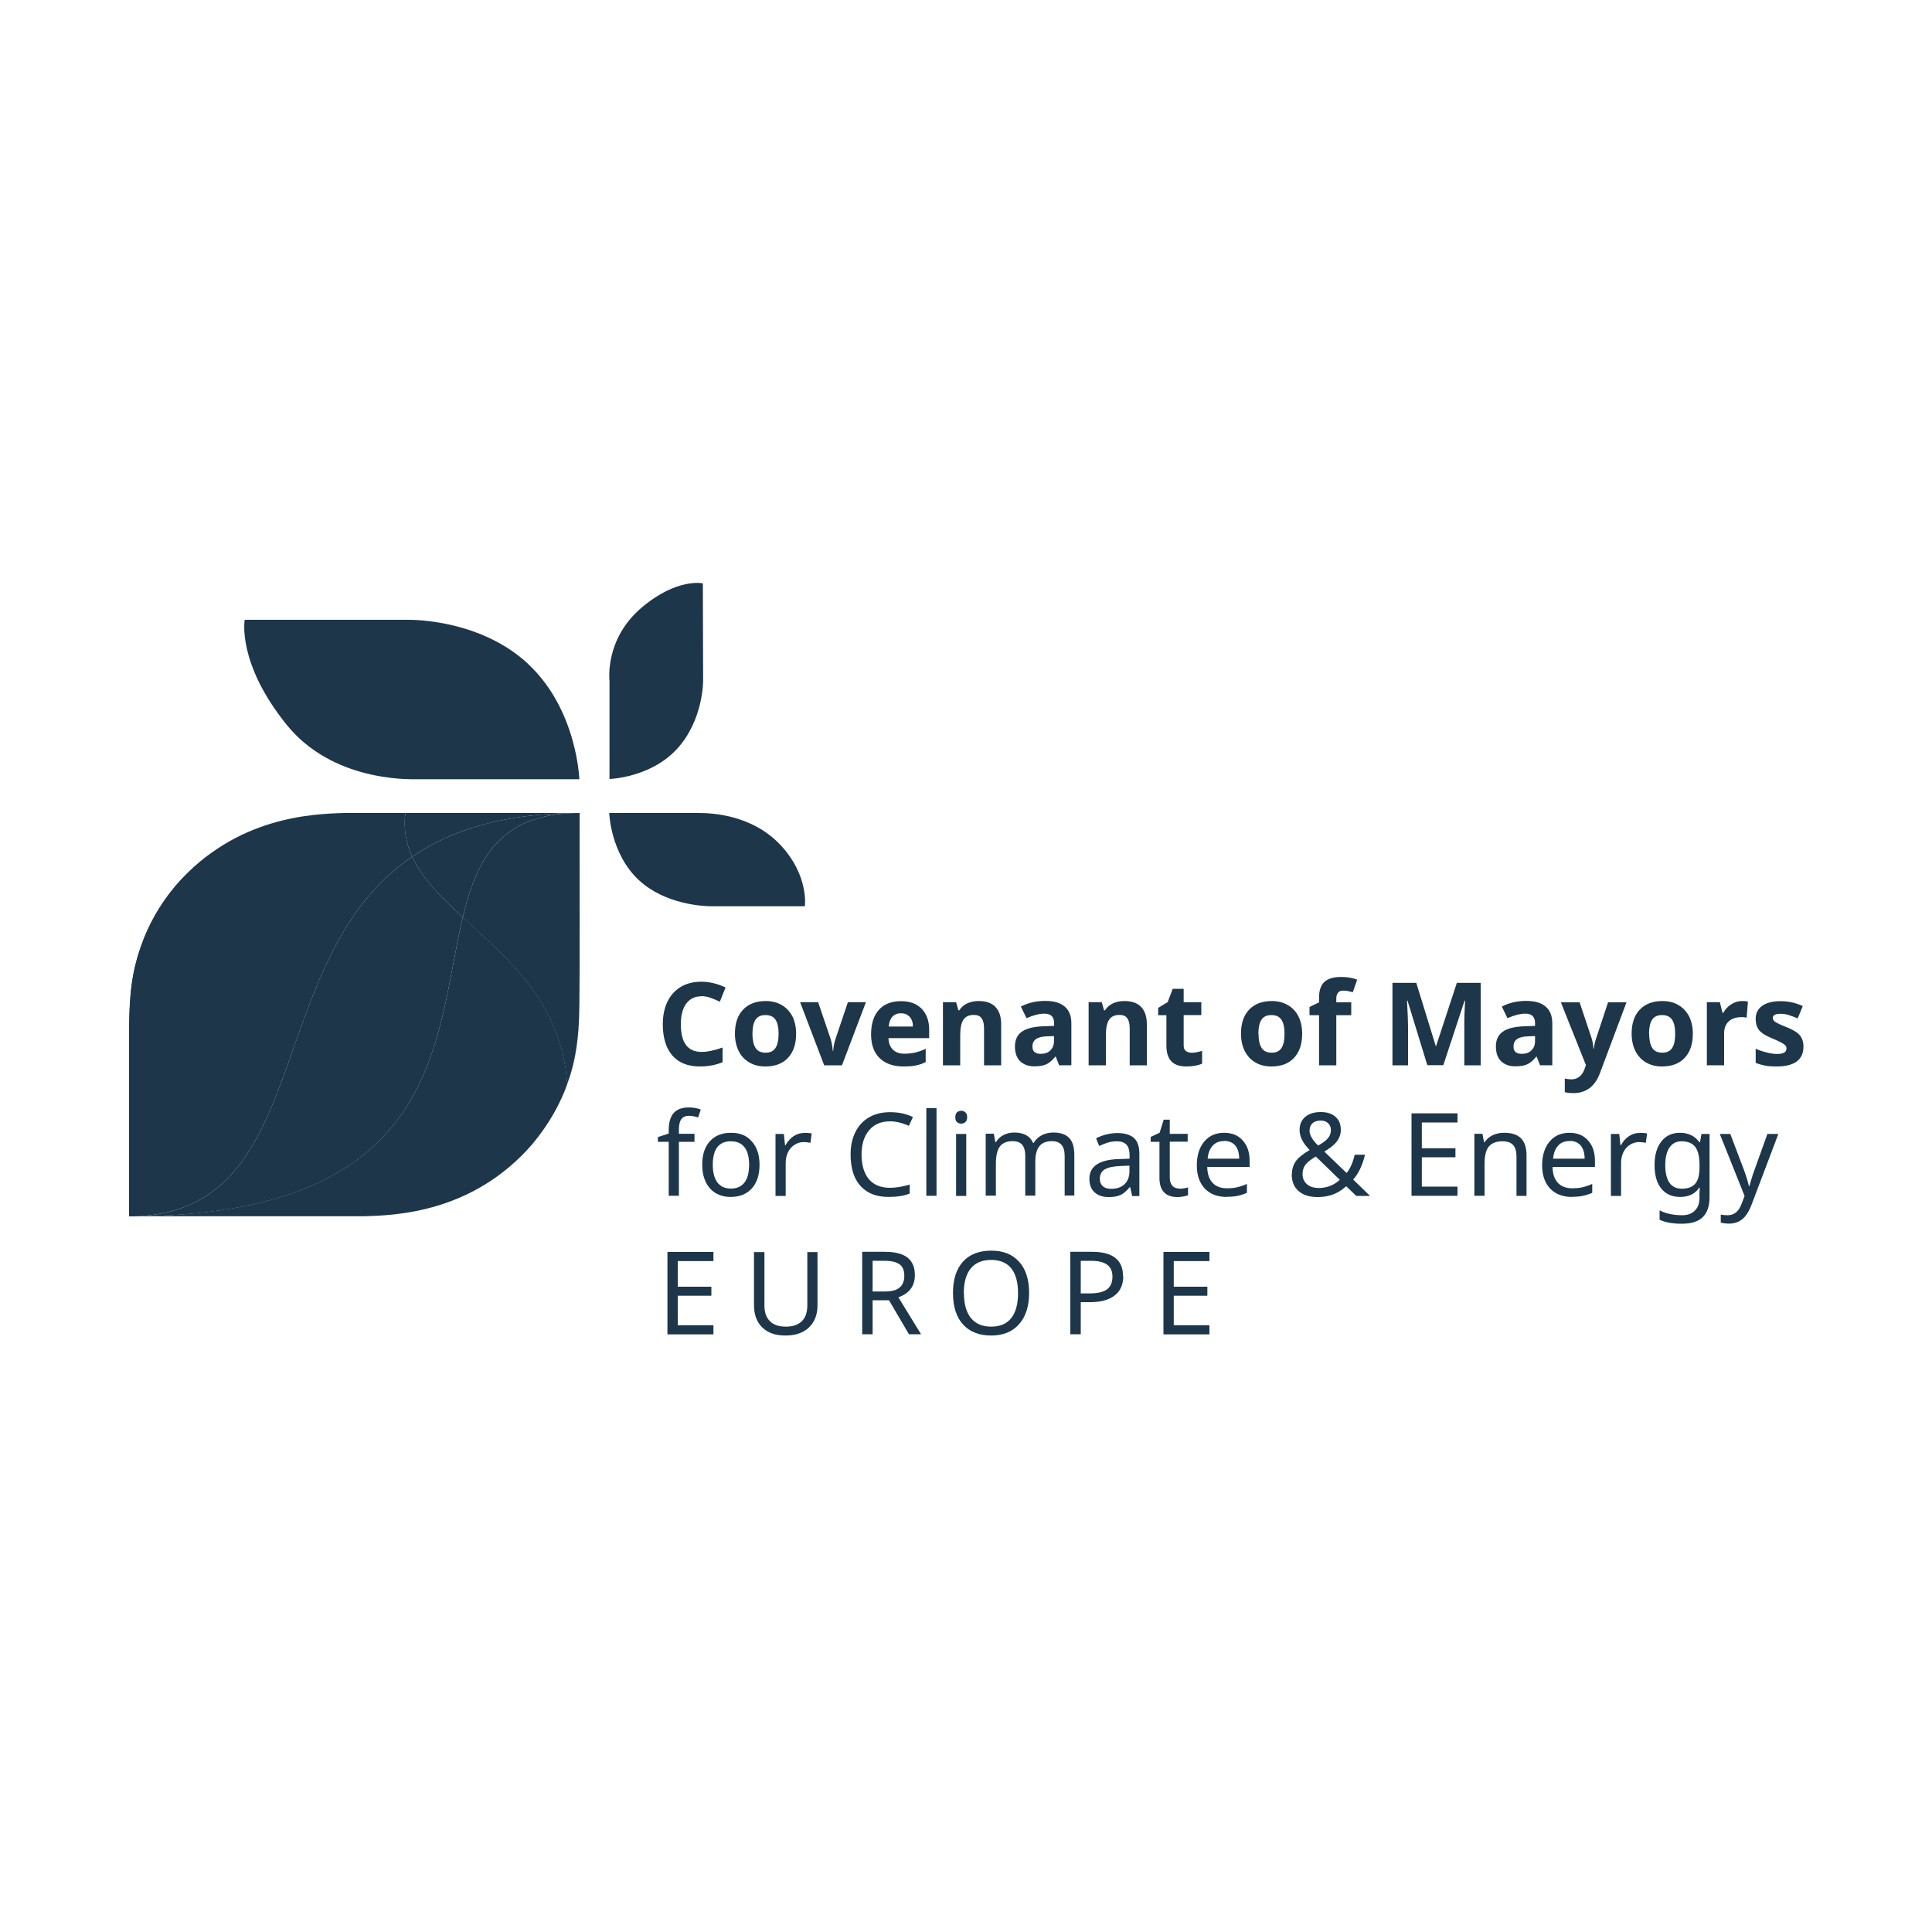 <?xml version="1.0" encoding="UTF-8"?> <svg xmlns="http://www.w3.org/2000/svg" xmlns:i="http://ns.adobe.com/AdobeIllustrator/10.0/" id="Ebene_1" version="1.1" viewBox="0 0 150 150"><defs><style> .st0 { fill: #1d364a; } </style></defs><path class="st0" d="M31.47,63.12h-4.78c-2.36.08-8.38.25-13.02,5.61-1.33,1.6-2.17,3.17-2.69,4.64-.95,2.64-.91,4.93-.96,6.35v14.72c14.58,0,10.11-19.82,21.98-27.93-.47-1.03-.68-2.14-.53-3.39"></path><path class="st0" d="M44.99,75.47c0,1.38-.02,2.59-.04,3.43,0,.36-.03.71-.05,1.04.06-.82.07-1.53.09-2.1v-2.37ZM35.93,71.22c-2.22,9.28-1.45,23.21-25.91,23.21h18.3c2.36-.08,8.38-.24,13.02-5.61,1.33-1.6,2.17-3.17,2.7-4.64-.39-6.31-4.64-9.77-8.1-12.97"></path><path class="st0" d="M32,66.51c-11.87,8.1-7.4,27.93-21.98,27.93,24.46,0,23.69-13.94,25.91-23.22-1.67-1.54-3.15-3.01-3.93-4.71"></path><path class="st0" d="M41.01,51.55c-3.38-3.14-8.03-3.43-9.31-3.43-2.28,0-12.7,0-12.7,0,0,0-.62,3.33,3.23,8.12,3.56,4.43,9.45,4.26,10.11,4.26h12.64s-.17-5.4-3.97-8.94"></path><path class="st0" d="M54.56,45.29s-2.01-.44-4.75,1.89c-2.88,2.44-2.49,5.65-2.49,5.65v7.65s3.17-.09,5.23-2.32c2.06-2.23,2.04-5.28,2.04-5.28l-.02-7.58Z"></path><path class="st0" d="M54.24,63.12h-6.94s.09,3.17,2.32,5.23c2.03,1.87,4.96,2.01,5.6,2.01h7.27s.33-2.38-1.89-4.75c-2.25-2.4-5.45-2.49-6.36-2.49"></path><path class="st0" d="M44.9,79.94c-.09,1.22-.31,2.67-.88,4.25.45-1.13.76-2.48.88-4.25M44.99,63.12h-13.52,13.52v12.35c.03-4.26,0-10.18,0-12.35"></path><path class="st0" d="M44.99,63.12h-13.52c-.16,1.25.06,2.36.53,3.39,3.05-2.08,7.18-3.39,12.99-3.39"></path><path class="st0" d="M44.99,63.12h0c-6.1,0-7.95,3.47-9.06,8.1,3.46,3.19,7.71,6.66,8.1,12.97.57-1.58.78-3.03.88-4.24.02-.33.04-.68.05-1.04.02-.85.03-2.05.04-3.43v-12.35Z"></path><path class="st0" d="M44.99,63.12h0c-5.81,0-9.94,1.31-12.99,3.39.78,1.7,2.26,3.18,3.93,4.71,1.11-4.63,2.96-8.1,9.06-8.1"></path><path class="st0" d="M10.02,94.44c4.88,0,11.16-8.05,8.7-16.07-2.1-6.85-5.88-9.18-2.44-12.04-2.05,1.5-4.12,3.73-5.3,7.04-.7,1.98-.96,3.5-.96,7.14v13.93Z"></path><path class="st0" d="M54.47,77.35c-.51,0-.91.19-1.19.57-.28.38-.42.92-.42,1.61,0,1.43.54,2.14,1.61,2.14.45,0,.99-.11,1.63-.34v1.14c-.53.22-1.11.33-1.76.33-.93,0-1.64-.28-2.14-.85-.49-.57-.74-1.38-.74-2.43,0-.67.12-1.25.36-1.75.24-.5.59-.88,1.04-1.15.45-.27.99-.4,1.6-.4s1.25.15,1.87.45l-.44,1.1c-.24-.11-.48-.21-.72-.3-.24-.08-.48-.13-.71-.13"></path><path class="st0" d="M61.81,80.26c0,.8-.21,1.42-.63,1.87-.42.45-1.01.67-1.76.67-.47,0-.88-.1-1.24-.31-.36-.21-.64-.5-.83-.89-.19-.39-.29-.83-.29-1.35,0-.8.21-1.42.63-1.86.42-.44,1-.67,1.76-.67.47,0,.88.1,1.24.31.36.21.63.5.83.88.19.38.29.83.29,1.34M58.42,80.26c0,.48.08.85.24,1.1.16.25.42.37.78.37s.61-.12.77-.37c.16-.25.24-.61.24-1.1s-.08-.85-.24-1.09c-.16-.24-.42-.36-.78-.36s-.61.12-.77.36c-.16.24-.24.61-.24,1.09"></path><path class="st0" d="M63.99,82.71l-1.87-4.9h1.4l.95,2.79c.1.3.16.64.19,1h.03c.02-.33.08-.66.2-1l.94-2.79h1.4l-1.86,4.9h-1.37Z"></path><path class="st0" d="M70.14,82.8c-.79,0-1.4-.22-1.85-.65-.44-.43-.66-1.05-.66-1.85s.2-1.45.61-1.9c.41-.45.98-.67,1.7-.67s1.23.2,1.62.59c.38.4.58.94.58,1.63v.65h-3.16c.01.38.13.68.34.89.21.21.51.32.89.32.29,0,.57-.03.84-.09.26-.06.54-.16.82-.29v1.03c-.23.12-.48.2-.75.26-.27.06-.59.08-.97.08M69.95,78.67c-.28,0-.5.09-.67.27-.16.18-.25.43-.28.76h1.88c0-.33-.09-.58-.26-.76-.17-.18-.39-.27-.67-.27"></path><path class="st0" d="M77.74,82.71h-1.34v-2.86c0-.35-.06-.62-.19-.79-.12-.18-.32-.26-.6-.26-.38,0-.64.12-.81.37-.17.25-.25.66-.25,1.24v2.3h-1.34v-4.9h1.02l.18.63h.07c.15-.24.36-.42.62-.54.26-.12.56-.18.89-.18.57,0,1,.15,1.3.46.29.31.44.75.44,1.33v3.19Z"></path><path class="st0" d="M82.23,82.71l-.26-.67h-.04c-.22.28-.46.48-.69.59-.24.11-.55.16-.93.16-.47,0-.84-.14-1.11-.4-.27-.27-.4-.65-.4-1.15s.18-.9.55-1.15c.36-.25.91-.38,1.64-.41l.85-.03v-.21c0-.5-.25-.74-.76-.74-.39,0-.85.12-1.38.35l-.44-.9c.56-.29,1.19-.44,1.88-.44s1.16.14,1.51.43c.35.29.53.72.53,1.31v3.26h-.93ZM81.83,80.44l-.52.02c-.39.01-.68.08-.87.21-.19.13-.28.32-.28.59,0,.38.22.56.65.56.31,0,.56-.09.74-.27.18-.18.28-.41.28-.71v-.4Z"></path><path class="st0" d="M89.05,82.71h-1.34v-2.86c0-.35-.06-.62-.19-.79-.12-.18-.32-.26-.6-.26-.38,0-.64.12-.81.37-.17.25-.25.66-.25,1.24v2.3h-1.34v-4.9h1.02l.18.63h.07c.15-.24.36-.42.62-.54.26-.12.56-.18.89-.18.57,0,1,.15,1.3.46.29.31.44.75.44,1.33v3.19Z"></path><path class="st0" d="M92.49,81.74c.23,0,.51-.05.84-.15v.99c-.33.15-.74.22-1.23.22-.53,0-.92-.14-1.17-.41-.24-.27-.37-.67-.37-1.21v-2.36h-.64v-.57l.74-.45.39-1.03h.85v1.04h1.37v1h-1.37v2.36c0,.19.05.33.16.42.11.09.25.14.42.14"></path><path class="st0" d="M101.1,80.26c0,.8-.21,1.42-.63,1.87-.42.45-1,.67-1.76.67-.47,0-.88-.1-1.24-.31-.36-.21-.63-.5-.83-.89-.19-.39-.29-.83-.29-1.35,0-.8.21-1.42.63-1.86.42-.44,1-.67,1.76-.67.47,0,.88.1,1.24.31.36.21.64.5.83.88.19.38.29.83.29,1.34M97.71,80.26c0,.48.08.85.24,1.1.16.25.42.37.78.37s.61-.12.77-.37c.16-.25.23-.61.23-1.1s-.08-.85-.24-1.09c-.16-.24-.42-.36-.78-.36s-.61.12-.77.36c-.16.24-.24.61-.24,1.09"></path><path class="st0" d="M104.91,78.82h-1.16v3.89h-1.34v-3.89h-.74v-.64l.74-.36v-.36c0-.56.14-.97.41-1.22.28-.26.71-.39,1.32-.39.46,0,.87.07,1.23.21l-.34.98c-.27-.08-.52-.13-.74-.13-.19,0-.33.06-.41.17-.08.11-.13.25-.13.43v.31h1.16v1Z"></path><path class="st0" d="M110.82,82.71l-1.54-5.02h-.04c.06,1.02.08,1.7.08,2.04v2.98h-1.21v-6.4h1.85l1.51,4.9h.03l1.61-4.9h1.85v6.4h-1.27v-3.03c0-.14,0-.31,0-.5,0-.19.02-.68.06-1.49h-.04l-1.65,5.01h-1.24Z"></path><path class="st0" d="M119.57,82.71l-.26-.67h-.04c-.22.28-.46.48-.69.59-.24.11-.55.16-.93.16-.47,0-.84-.14-1.11-.4-.27-.27-.4-.65-.4-1.15s.18-.9.55-1.15c.36-.25.91-.38,1.64-.41l.85-.03v-.21c0-.5-.25-.74-.76-.74-.39,0-.85.12-1.38.35l-.44-.9c.56-.29,1.19-.44,1.88-.44s1.16.14,1.51.43c.35.29.53.72.53,1.31v3.26h-.93ZM119.18,80.44l-.52.02c-.39.01-.68.08-.87.21-.19.13-.28.32-.28.59,0,.38.21.56.65.56.31,0,.56-.09.74-.27.18-.18.28-.41.28-.71v-.4Z"></path><path class="st0" d="M121.18,77.82h1.46l.92,2.75c.08.24.13.52.16.85h.03c.03-.3.09-.58.19-.85l.91-2.75h1.43l-2.07,5.52c-.19.51-.46.89-.81,1.15-.35.25-.76.38-1.23.38-.23,0-.46-.02-.68-.07v-1.06c.16.04.33.06.53.06.24,0,.44-.07.62-.22.18-.14.31-.36.41-.65l.08-.24-1.94-4.86Z"></path><path class="st0" d="M131.43,80.26c0,.8-.21,1.42-.63,1.87-.42.45-1.01.67-1.76.67-.47,0-.88-.1-1.24-.31-.36-.21-.63-.5-.83-.89-.19-.39-.29-.83-.29-1.35,0-.8.21-1.42.63-1.86.42-.44,1-.67,1.76-.67.47,0,.88.1,1.24.31.36.21.63.5.83.88.19.38.29.83.29,1.34M128.04,80.26c0,.48.08.85.24,1.1s.42.37.78.37.61-.12.77-.37c.16-.25.23-.61.23-1.1s-.08-.85-.24-1.09c-.16-.24-.42-.36-.78-.36s-.61.12-.77.36c-.16.24-.24.61-.24,1.09"></path><path class="st0" d="M135.26,77.72c.18,0,.33.01.45.04l-.1,1.25c-.11-.03-.24-.04-.39-.04-.43,0-.76.11-1,.33-.24.22-.36.53-.36.92v2.49h-1.34v-4.9h1.01l.2.82h.07c.15-.28.36-.5.62-.66.26-.17.54-.25.84-.25"></path><path class="st0" d="M140.02,81.26c0,.5-.17.89-.52,1.15-.35.26-.87.39-1.57.39-.36,0-.66-.02-.91-.07-.25-.05-.49-.12-.71-.21v-1.1c.25.12.53.21.84.29.31.08.58.12.82.12.49,0,.73-.14.73-.42,0-.11-.03-.19-.1-.26-.07-.07-.18-.14-.33-.22-.16-.08-.37-.18-.63-.29-.38-.16-.65-.3-.83-.44-.18-.13-.31-.29-.38-.46-.08-.17-.12-.39-.12-.64,0-.43.17-.77.51-1.01.34-.24.82-.36,1.43-.36s1.16.13,1.72.38l-.4.96c-.25-.11-.47-.19-.69-.26-.21-.07-.43-.1-.65-.1-.39,0-.59.11-.59.32,0,.12.06.22.19.31.13.09.4.22.83.39.38.15.66.3.84.43.18.13.31.29.39.46.08.18.13.38.13.63"></path><path class="st0" d="M53.92,88.65h-1.21v4.19h-.79v-4.19h-.84v-.37l.84-.27v-.28c0-.58.13-1.02.38-1.31s.65-.44,1.18-.44c.31,0,.62.05.93.16l-.21.62c-.27-.09-.51-.13-.71-.13-.27,0-.46.09-.59.26-.13.17-.19.45-.19.83v.31h1.21v.61Z"></path><path class="st0" d="M58.97,90.43c0,.78-.2,1.4-.6,1.84-.4.44-.94.66-1.65.66-.44,0-.82-.1-1.16-.3-.33-.2-.59-.49-.77-.87-.18-.38-.27-.82-.27-1.32,0-.78.19-1.39.59-1.83.39-.44.94-.66,1.65-.66s1.22.22,1.61.67c.4.44.6,1.05.6,1.81M55.34,90.43c0,.6.12,1.06.36,1.38.24.31.59.47,1.05.47s.81-.16,1.05-.47c.24-.31.36-.77.36-1.38s-.12-1.06-.36-1.36c-.24-.31-.59-.46-1.06-.46-.93,0-1.4.61-1.4,1.82"></path><path class="st0" d="M62.46,87.95c.21,0,.4.02.56.05l-.1.73c-.18-.04-.35-.06-.52-.06-.25,0-.49.07-.71.21-.22.14-.39.33-.51.58-.12.25-.18.52-.18.82v2.57h-.79v-4.81h.65l.09.88h.03c.19-.32.4-.56.65-.72.25-.16.52-.24.82-.24"></path><path class="st0" d="M69.1,87.06c-.69,0-1.23.23-1.62.69-.39.46-.59,1.09-.59,1.89s.19,1.46.57,1.91c.38.45.93.67,1.63.67.46,0,.97-.08,1.54-.25v.7c-.27.1-.53.17-.78.2-.25.04-.54.06-.87.06-.94,0-1.67-.29-2.18-.86-.51-.57-.76-1.39-.76-2.44,0-.66.12-1.24.37-1.73.24-.5.6-.88,1.06-1.15.47-.27,1.01-.4,1.64-.4.68,0,1.27.13,1.77.38l-.32.68c-.51-.23-1-.35-1.45-.35"></path><rect class="st0" x="71.92" y="86.03" width=".79" height="6.81"></rect><path class="st0" d="M74.17,86.74c0-.17.04-.3.13-.38.09-.08.2-.12.33-.12.12,0,.23.04.32.12.09.08.14.2.14.38s-.05.3-.14.38c-.09.08-.2.12-.32.12-.13,0-.24-.04-.33-.12-.09-.08-.13-.21-.13-.38M75.02,92.85h-.79v-4.81h.79v4.81Z"></path><path class="st0" d="M82.66,92.84v-3.1c0-.76-.33-1.14-.98-1.14-.45,0-.78.13-.98.39-.21.26-.32.66-.32,1.19v2.65h-.78v-3.1c0-.38-.08-.66-.24-.85-.16-.19-.41-.28-.75-.28-.44,0-.77.14-.98.41-.2.27-.31.72-.31,1.33v2.49h-.79v-4.81h.63l.12.66h.04c.14-.23.33-.42.58-.55.25-.13.53-.2.84-.2.75,0,1.24.27,1.47.81h.04c.15-.26.37-.46.63-.6.27-.14.57-.21.91-.21.54,0,.95.14,1.22.42.27.28.4.73.4,1.34v3.13h-.78Z"></path><path class="st0" d="M87.9,92.85l-.15-.68h-.04c-.24.3-.48.5-.72.61-.24.11-.54.16-.9.16-.47,0-.84-.12-1.11-.37-.27-.25-.4-.6-.4-1.05,0-.97.77-1.49,2.31-1.53l.81-.03v-.28c0-.36-.08-.63-.24-.81-.16-.17-.41-.26-.76-.26-.25,0-.49.04-.72.11-.23.08-.44.16-.64.25l-.24-.59c.24-.13.51-.23.79-.3.29-.07.57-.11.85-.11.58,0,1.01.13,1.3.38.28.26.42.67.42,1.23v3.28h-.57ZM86.27,92.3c.44,0,.79-.12,1.04-.36.25-.24.38-.58.38-1.01v-.43l-.71.03c-.55.02-.95.11-1.21.26-.25.16-.38.4-.38.73,0,.25.08.44.23.58.15.13.37.2.65.2"></path><path class="st0" d="M91.57,92.29c.1,0,.22,0,.36-.03.14-.02.24-.05.31-.07v.61c-.07.03-.19.06-.34.09-.15.03-.31.05-.47.05-.94,0-1.41-.5-1.41-1.49v-2.8h-.68v-.38l.69-.32.32-1.02h.47v1.1h1.39v.61h-1.39v2.78c0,.28.07.49.2.64.13.15.32.22.55.22"></path><path class="st0" d="M95.24,92.93c-.72,0-1.29-.22-1.7-.65-.41-.44-.62-1.04-.62-1.8s.19-1.38.57-1.84c.38-.46.9-.69,1.55-.69.6,0,1.09.19,1.44.59.36.39.54.92.54,1.58v.48h-3.29c.01.55.15.96.42,1.24.26.28.64.42,1.12.42.26,0,.5-.02.73-.07.23-.05.5-.13.81-.27v.69c-.27.12-.51.19-.75.24-.23.05-.51.07-.83.07M95.04,88.59c-.38,0-.67.12-.89.36-.22.24-.35.58-.39,1.01h2.45c0-.45-.11-.79-.31-1.03-.2-.23-.49-.35-.85-.35"></path><path class="st0" d="M100.3,91.18c0-.38.1-.71.29-1,.2-.29.56-.58,1.09-.89-.23-.25-.39-.45-.48-.6-.09-.15-.17-.3-.22-.46-.05-.16-.08-.32-.08-.49,0-.43.14-.77.43-1.02s.69-.38,1.22-.38c.48,0,.86.12,1.14.37.28.25.41.58.41,1.02,0,.32-.1.61-.3.88-.2.27-.53.53-.98.8l1.73,1.66c.27-.32.48-.79.63-1.42h.8c-.2.83-.51,1.47-.92,1.93l1.31,1.27h-1.07l-.78-.75c-.33.3-.68.51-1.03.64-.36.13-.75.2-1.18.2-.63,0-1.12-.15-1.48-.46-.36-.31-.54-.74-.54-1.3M102.34,92.24c.66,0,1.22-.21,1.68-.64l-1.86-1.81c-.4.24-.68.46-.82.66-.14.2-.21.43-.21.7,0,.33.11.59.34.79.22.2.52.29.88.29M101.67,87.74c0,.19.05.38.16.57.1.19.27.4.51.63.36-.2.62-.39.77-.58.15-.18.22-.39.22-.63,0-.22-.08-.4-.22-.53-.15-.14-.34-.2-.58-.2-.26,0-.47.07-.62.2-.15.14-.23.32-.23.54"></path><polygon class="st0" points="113.16 92.84 109.59 92.84 109.59 86.44 113.16 86.44 113.16 87.15 110.39 87.15 110.39 89.15 113 89.15 113 89.85 110.39 89.85 110.39 92.13 113.16 92.13 113.16 92.84"></polygon><path class="st0" d="M117.74,92.84v-3.07c0-.39-.09-.68-.26-.87-.17-.19-.44-.29-.82-.29-.49,0-.85.14-1.07.41-.22.27-.33.72-.33,1.33v2.49h-.79v-4.81h.63l.12.66h.04c.15-.24.36-.42.63-.55.27-.13.56-.19.89-.19.59,0,1.03.14,1.31.43.29.29.43.73.43,1.34v3.13h-.78Z"></path><path class="st0" d="M122.05,92.93c-.72,0-1.29-.22-1.7-.65-.41-.44-.62-1.04-.62-1.8s.19-1.38.57-1.84c.38-.46.9-.69,1.55-.69.6,0,1.09.19,1.44.59.36.39.54.92.54,1.58v.48h-3.29c.01.55.15.96.42,1.24.26.28.64.42,1.12.42.26,0,.5-.02.73-.07.23-.05.5-.13.81-.27v.69c-.27.12-.51.19-.75.24s-.51.07-.83.07M121.86,88.59c-.38,0-.68.12-.89.36-.22.24-.35.58-.39,1.01h2.45c0-.45-.11-.79-.31-1.03-.2-.23-.49-.35-.85-.35"></path><path class="st0" d="M127.31,87.95c.21,0,.4.02.57.05l-.1.73c-.18-.04-.35-.06-.52-.06-.25,0-.49.07-.71.21-.22.14-.39.33-.51.58-.12.25-.18.52-.18.82v2.57h-.79v-4.81h.65l.09.88h.03c.18-.32.4-.56.65-.72.25-.16.52-.24.82-.24"></path><path class="st0" d="M131.94,92.8l.03-.59h-.04c-.32.48-.82.72-1.49.72-.62,0-1.11-.22-1.46-.65-.35-.43-.52-1.04-.52-1.83s.18-1.38.53-1.83c.35-.45.83-.67,1.44-.67.65,0,1.15.24,1.51.73h.05l.11-.64h.63v4.89c0,.69-.17,1.21-.52,1.56-.35.35-.89.52-1.63.52s-1.28-.1-1.73-.31v-.73c.47.25,1.06.38,1.77.38.41,0,.73-.12.97-.36.24-.24.36-.57.36-.99v-.19ZM130.56,92.29c.49,0,.84-.13,1.06-.39.22-.26.33-.68.33-1.26v-.19c0-.64-.11-1.11-.33-1.4-.22-.29-.58-.44-1.07-.44-.4,0-.71.16-.93.48-.22.32-.33.78-.33,1.37s.11,1.05.32,1.36c.21.31.54.47.96.47"></path><path class="st0" d="M133.49,88.04h.85l1.04,2.74c.22.6.35,1.03.4,1.31h.04c.03-.11.09-.31.18-.61.09-.3.17-.53.24-.71l.98-2.73h.85l-2.07,5.47c-.2.53-.44.91-.72,1.14-.28.23-.62.35-1.03.35-.22,0-.44-.02-.65-.08v-.62c.15.03.32.05.53.05.25,0,.46-.07.64-.21.18-.14.32-.35.43-.64l.25-.64-1.93-4.83Z"></path><polygon class="st0" points="51.82 97.2 51.82 103.6 55.39 103.6 55.39 102.89 52.62 102.89 52.62 100.6 55.23 100.6 55.23 99.9 52.62 99.9 52.62 97.91 55.39 97.91 55.39 97.2 51.82 97.2"></polygon><path class="st0" d="M63.47,97.2v4.14c0,.73-.22,1.3-.66,1.72-.44.42-1.05.63-1.83.63s-1.37-.21-1.8-.63c-.43-.42-.64-1-.64-1.73v-4.12h.81v4.15c0,.52.14.93.42,1.21.28.29.7.43,1.26.43.53,0,.93-.14,1.22-.42s.43-.69.43-1.23v-4.14h.8Z"></path><path class="st0" d="M67.75,100.95v2.64h-.81v-6.4h1.76c.79,0,1.38.15,1.76.45.38.3.57.76.57,1.36,0,.85-.43,1.42-1.28,1.72l1.76,2.87h-.94l-1.55-2.64h-1.27ZM67.75,100.27h.96c.52,0,.9-.1,1.14-.31.24-.2.36-.51.36-.91s-.12-.7-.36-.88c-.24-.19-.64-.28-1.18-.28h-.92v2.38Z"></path><path class="st0" d="M79.9,100.39c0,1.02-.26,1.83-.78,2.42-.52.59-1.24.88-2.17.88s-1.67-.29-2.19-.87c-.52-.58-.77-1.39-.77-2.44s.26-1.85.77-2.42c.51-.57,1.25-.86,2.2-.86s1.65.29,2.17.87c.52.58.77,1.39.77,2.42M74.84,100.39c0,.85.18,1.49.54,1.94.36.44.88.67,1.57.67s1.21-.22,1.56-.66c.35-.44.53-1.09.53-1.94s-.18-1.5-.53-1.93c-.35-.43-.87-.65-1.56-.65s-1.22.22-1.58.66c-.36.44-.54,1.08-.54,1.92"></path><path class="st0" d="M87.21,99.08c0,.65-.22,1.16-.67,1.5-.45.35-1.08.52-1.89.52h-.74v2.49h-.81v-6.4h1.69c1.6,0,2.4.63,2.4,1.88M83.92,100.42h.64c.64,0,1.1-.1,1.38-.31.29-.21.43-.54.43-.99,0-.41-.13-.72-.4-.92-.26-.2-.68-.31-1.24-.31h-.82v2.53Z"></path><polygon class="st0" points="90.33 97.2 90.33 103.6 93.9 103.6 93.9 102.89 91.13 102.89 91.13 100.6 93.74 100.6 93.74 99.9 91.13 99.9 91.13 97.91 93.9 97.91 93.9 97.2 90.33 97.2"></polygon></svg> 